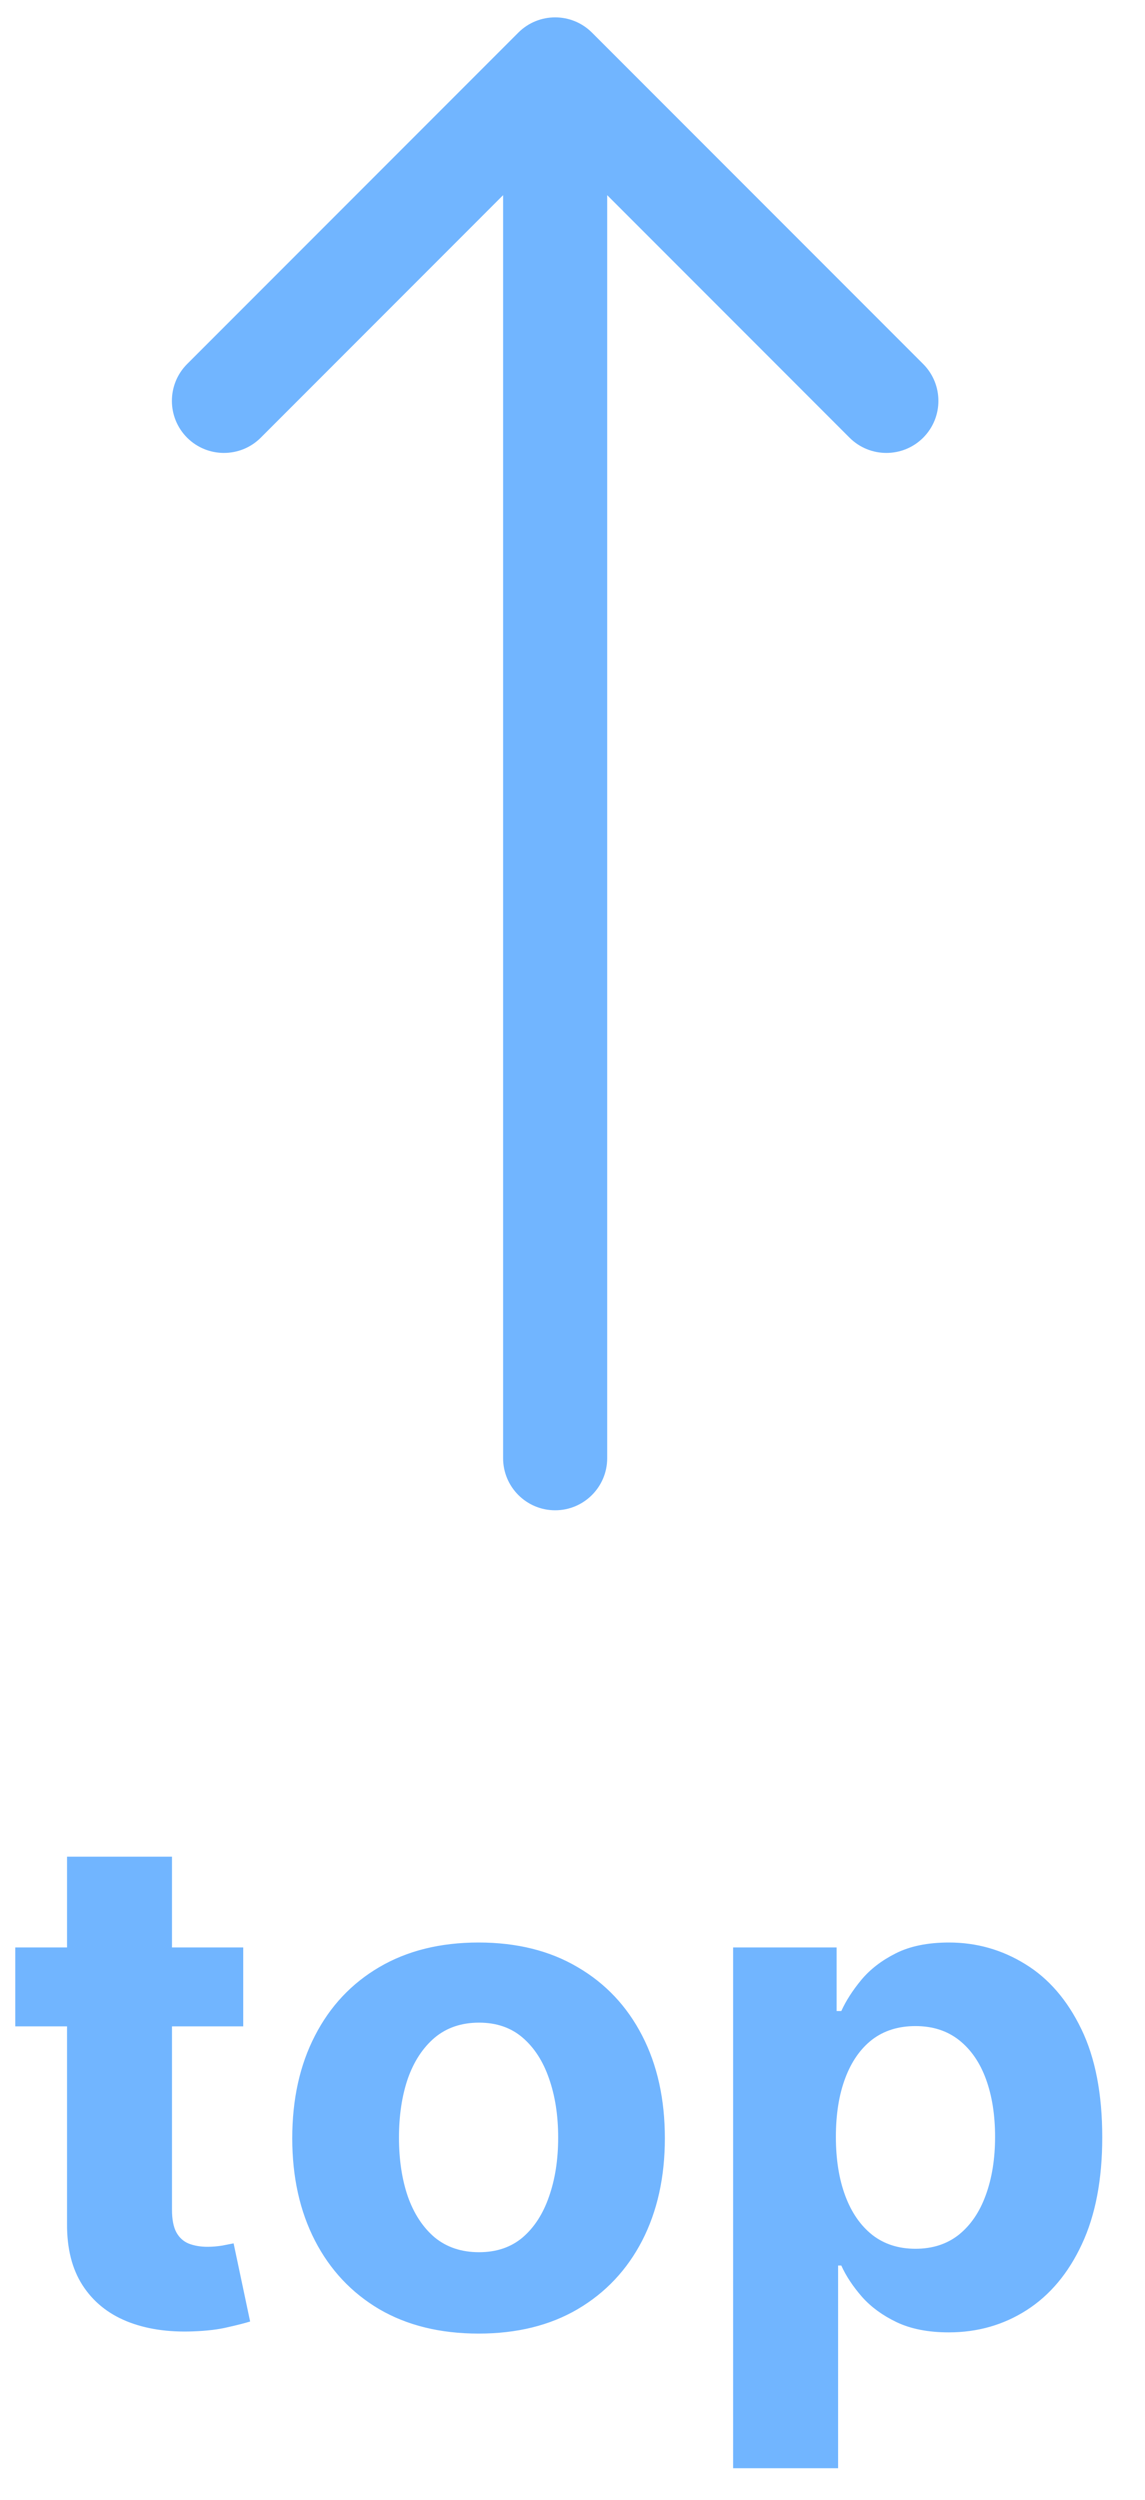 <svg width="33" height="72" viewBox="0 0 33 72" fill="none" xmlns="http://www.w3.org/2000/svg">
<path d="M7.01 56.091V58.364H0.44V56.091H7.01ZM1.932 53.477H4.957V63.648C4.957 63.927 5 64.145 5.085 64.301C5.17 64.453 5.289 64.559 5.44 64.621C5.597 64.682 5.777 64.713 5.98 64.713C6.122 64.713 6.264 64.701 6.406 64.678C6.548 64.649 6.657 64.628 6.733 64.614L7.209 66.865C7.057 66.912 6.844 66.967 6.57 67.028C6.295 67.095 5.961 67.135 5.568 67.149C4.839 67.178 4.2 67.081 3.651 66.858C3.106 66.635 2.682 66.29 2.379 65.821C2.076 65.352 1.927 64.76 1.932 64.046V53.477ZM13.793 67.213C12.689 67.213 11.735 66.979 10.93 66.51C10.13 66.037 9.512 65.378 9.077 64.535C8.641 63.688 8.423 62.706 8.423 61.588C8.423 60.461 8.641 59.476 9.077 58.633C9.512 57.786 10.13 57.128 10.93 56.659C11.735 56.186 12.689 55.949 13.793 55.949C14.896 55.949 15.848 56.186 16.648 56.659C17.453 57.128 18.073 57.786 18.509 58.633C18.944 59.476 19.162 60.461 19.162 61.588C19.162 62.706 18.944 63.688 18.509 64.535C18.073 65.378 17.453 66.037 16.648 66.51C15.848 66.979 14.896 67.213 13.793 67.213ZM13.807 64.869C14.309 64.869 14.728 64.727 15.064 64.443C15.4 64.154 15.653 63.761 15.824 63.264C15.999 62.767 16.087 62.201 16.087 61.567C16.087 60.932 15.999 60.367 15.824 59.869C15.653 59.372 15.4 58.979 15.064 58.69C14.728 58.401 14.309 58.257 13.807 58.257C13.3 58.257 12.874 58.401 12.528 58.69C12.188 58.979 11.93 59.372 11.754 59.869C11.584 60.367 11.499 60.932 11.499 61.567C11.499 62.201 11.584 62.767 11.754 63.264C11.93 63.761 12.188 64.154 12.528 64.443C12.874 64.727 13.3 64.869 13.807 64.869ZM21.129 71.091V56.091H24.112V57.923H24.247C24.38 57.63 24.572 57.331 24.822 57.028C25.078 56.721 25.41 56.465 25.817 56.261C26.229 56.053 26.74 55.949 27.351 55.949C28.146 55.949 28.88 56.157 29.553 56.574C30.225 56.986 30.762 57.608 31.165 58.442C31.567 59.27 31.768 60.31 31.768 61.56C31.768 62.776 31.572 63.804 31.179 64.642C30.791 65.475 30.26 66.108 29.588 66.538C28.921 66.965 28.172 67.178 27.344 67.178C26.757 67.178 26.257 67.081 25.845 66.886C25.438 66.692 25.104 66.448 24.844 66.155C24.583 65.856 24.384 65.556 24.247 65.253H24.155V71.091H21.129ZM24.091 61.545C24.091 62.194 24.181 62.76 24.361 63.243C24.541 63.726 24.801 64.102 25.142 64.372C25.483 64.637 25.897 64.77 26.385 64.77C26.877 64.77 27.294 64.635 27.635 64.365C27.976 64.09 28.234 63.712 28.409 63.229C28.589 62.741 28.679 62.18 28.679 61.545C28.679 60.916 28.591 60.362 28.416 59.883C28.241 59.405 27.983 59.031 27.642 58.761C27.301 58.492 26.882 58.356 26.385 58.356C25.892 58.356 25.476 58.487 25.135 58.747C24.799 59.008 24.541 59.377 24.361 59.855C24.181 60.333 24.091 60.897 24.091 61.545Z" fill="#71B5FF"/>
<path d="M14.5 42C14.5 42.828 15.172 43.5 16 43.5C16.828 43.5 17.5 42.828 17.5 42L14.5 42ZM17.061 0.939C16.475 0.354 15.525 0.354 14.939 0.939L5.393 10.485C4.808 11.071 4.808 12.021 5.393 12.607C5.979 13.192 6.929 13.192 7.515 12.607L16 4.121L24.485 12.607C25.071 13.192 26.021 13.192 26.607 12.607C27.192 12.021 27.192 11.071 26.607 10.485L17.061 0.939ZM17.5 42L17.5 2L14.5 2L14.5 42L17.5 42Z" fill="#71B5FF"/>
</svg>
